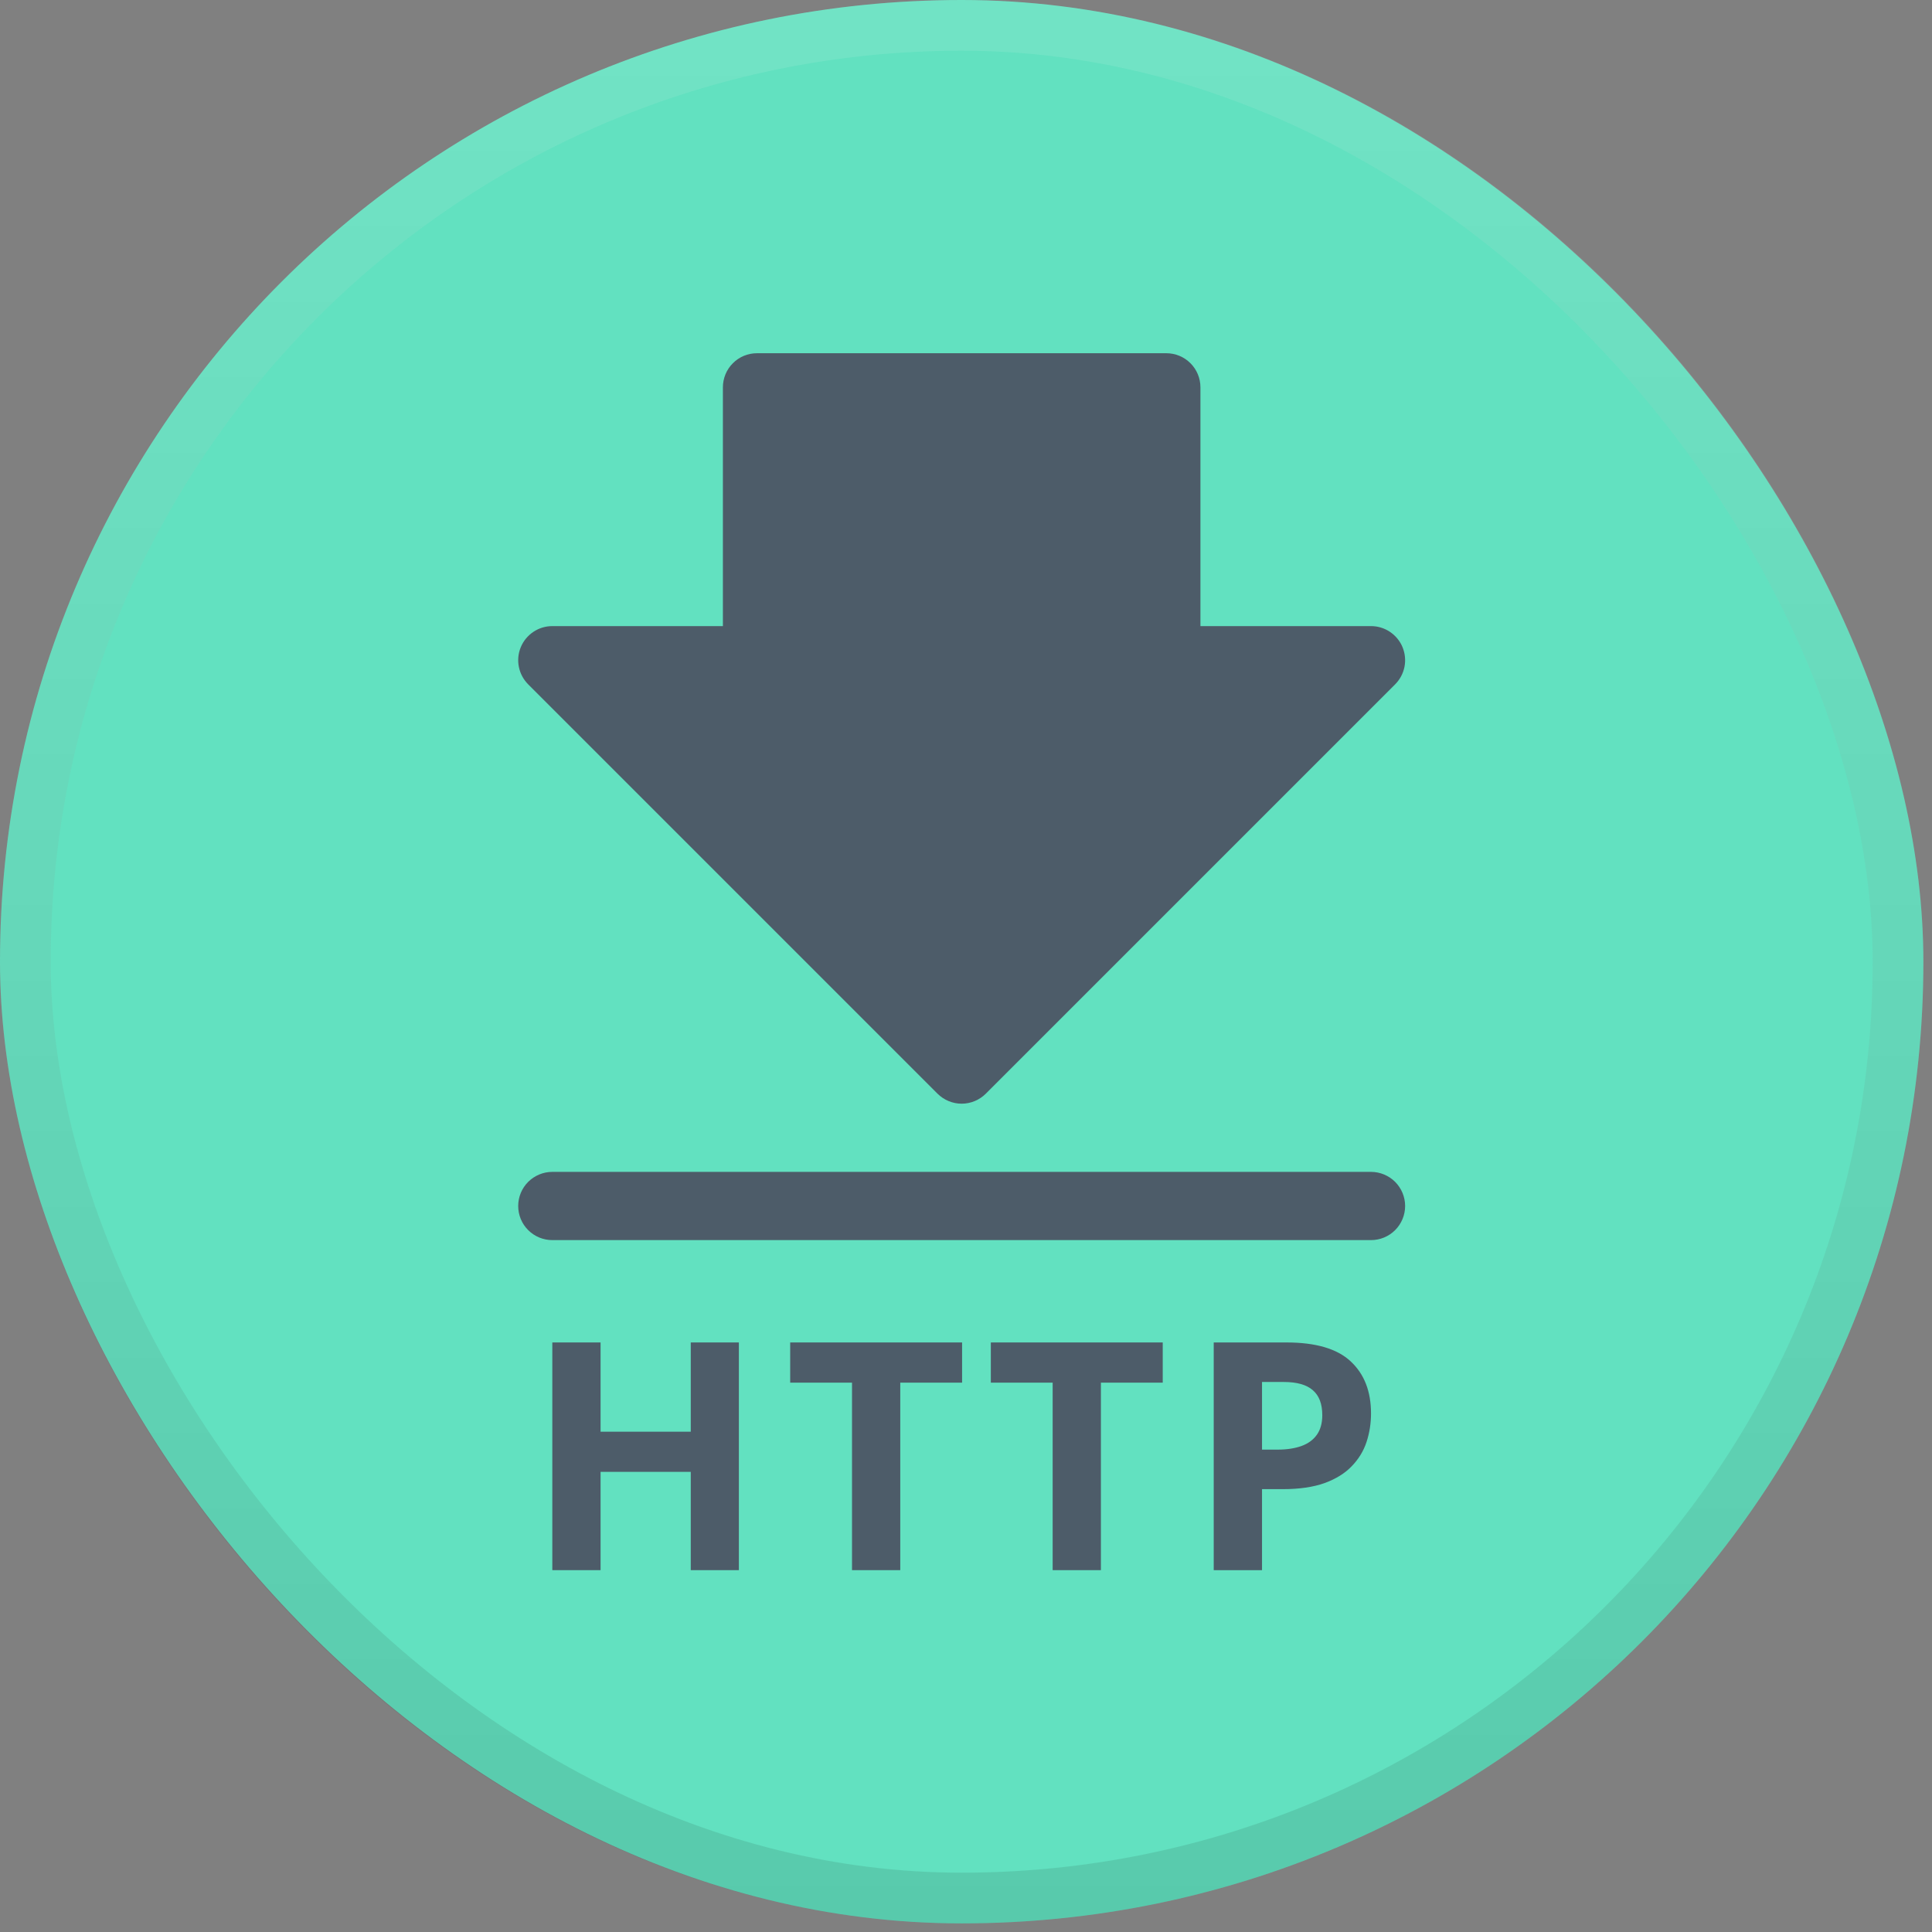<?xml version="1.0" encoding="UTF-8"?> <svg xmlns="http://www.w3.org/2000/svg" width="41" height="41" viewBox="0 0 41 41" fill="none"><rect x="0" y="0" width="41" height="41" fill="#808080" stroke="none"/><rect width="40.817" height="40.817" rx="20.408" fill="#62E1C0"></rect><rect x="0.538" y="0.538" width="39.741" height="39.741" rx="19.87" stroke="url(#paint0_linear_432_24305)" stroke-opacity="0.1" stroke-width="1.076"></rect><path d="M15.68 33.321H14.659V31.235H12.745V33.321H11.721V28.489H12.745V30.383H14.659V28.489H15.68V33.321Z" fill="#4D5C69"></path><path d="M19.105 33.321H18.081V29.342H16.769V28.489H20.417V29.342H19.105V33.321Z" fill="#4D5C69"></path><path d="M23.363 33.321H22.339V29.342H21.027V28.489H24.675V29.342H23.363V33.321Z" fill="#4D5C69"></path><path d="M27.3 28.489C27.924 28.489 28.379 28.623 28.665 28.892C28.952 29.159 29.095 29.527 29.095 29.996C29.095 30.207 29.063 30.41 28.999 30.604C28.935 30.796 28.831 30.966 28.685 31.116C28.542 31.266 28.35 31.385 28.11 31.473C27.87 31.559 27.574 31.602 27.221 31.602H26.782V33.321H25.757V28.489H27.3ZM27.247 29.328H26.782V30.763H27.119C27.31 30.763 27.477 30.737 27.618 30.687C27.759 30.636 27.868 30.557 27.945 30.449C28.022 30.341 28.061 30.202 28.061 30.032C28.061 29.794 27.994 29.618 27.862 29.504C27.73 29.387 27.525 29.328 27.247 29.328Z" fill="#4D5C69"></path><path d="M29.607 14.523L20.92 23.21C20.784 23.345 20.6 23.422 20.408 23.422C20.216 23.422 20.032 23.345 19.896 23.21L11.209 14.523C11.108 14.421 11.039 14.293 11.011 14.152C10.983 14.012 10.997 13.866 11.052 13.734C11.107 13.601 11.2 13.489 11.319 13.409C11.438 13.329 11.578 13.287 11.721 13.287H15.341V8.22C15.341 8.028 15.417 7.843 15.553 7.708C15.688 7.572 15.872 7.496 16.064 7.496H24.751C24.943 7.496 25.128 7.572 25.263 7.708C25.399 7.843 25.475 8.028 25.475 8.22V13.287H29.095C29.238 13.287 29.378 13.329 29.497 13.409C29.616 13.489 29.709 13.601 29.764 13.734C29.818 13.866 29.833 14.012 29.805 14.152C29.777 14.293 29.708 14.421 29.607 14.523Z" fill="#4D5C69"></path><path d="M29.607 25.081C29.742 25.217 29.819 25.401 29.819 25.593C29.819 25.785 29.742 25.97 29.607 26.105C29.471 26.241 29.287 26.317 29.095 26.317H11.721C11.529 26.317 11.345 26.241 11.209 26.105C11.073 25.97 10.997 25.785 10.997 25.593C10.997 25.401 11.073 25.217 11.209 25.081C11.345 24.946 11.529 24.869 11.721 24.869H29.095C29.287 24.869 29.471 24.946 29.607 25.081Z" fill="#4D5C69"></path><defs><linearGradient id="paint0_linear_432_24305" x1="20.408" y1="0" x2="20.408" y2="40.817" gradientUnits="userSpaceOnUse"><stop stop-color="white"></stop><stop offset="1"></stop></linearGradient></defs></svg> 